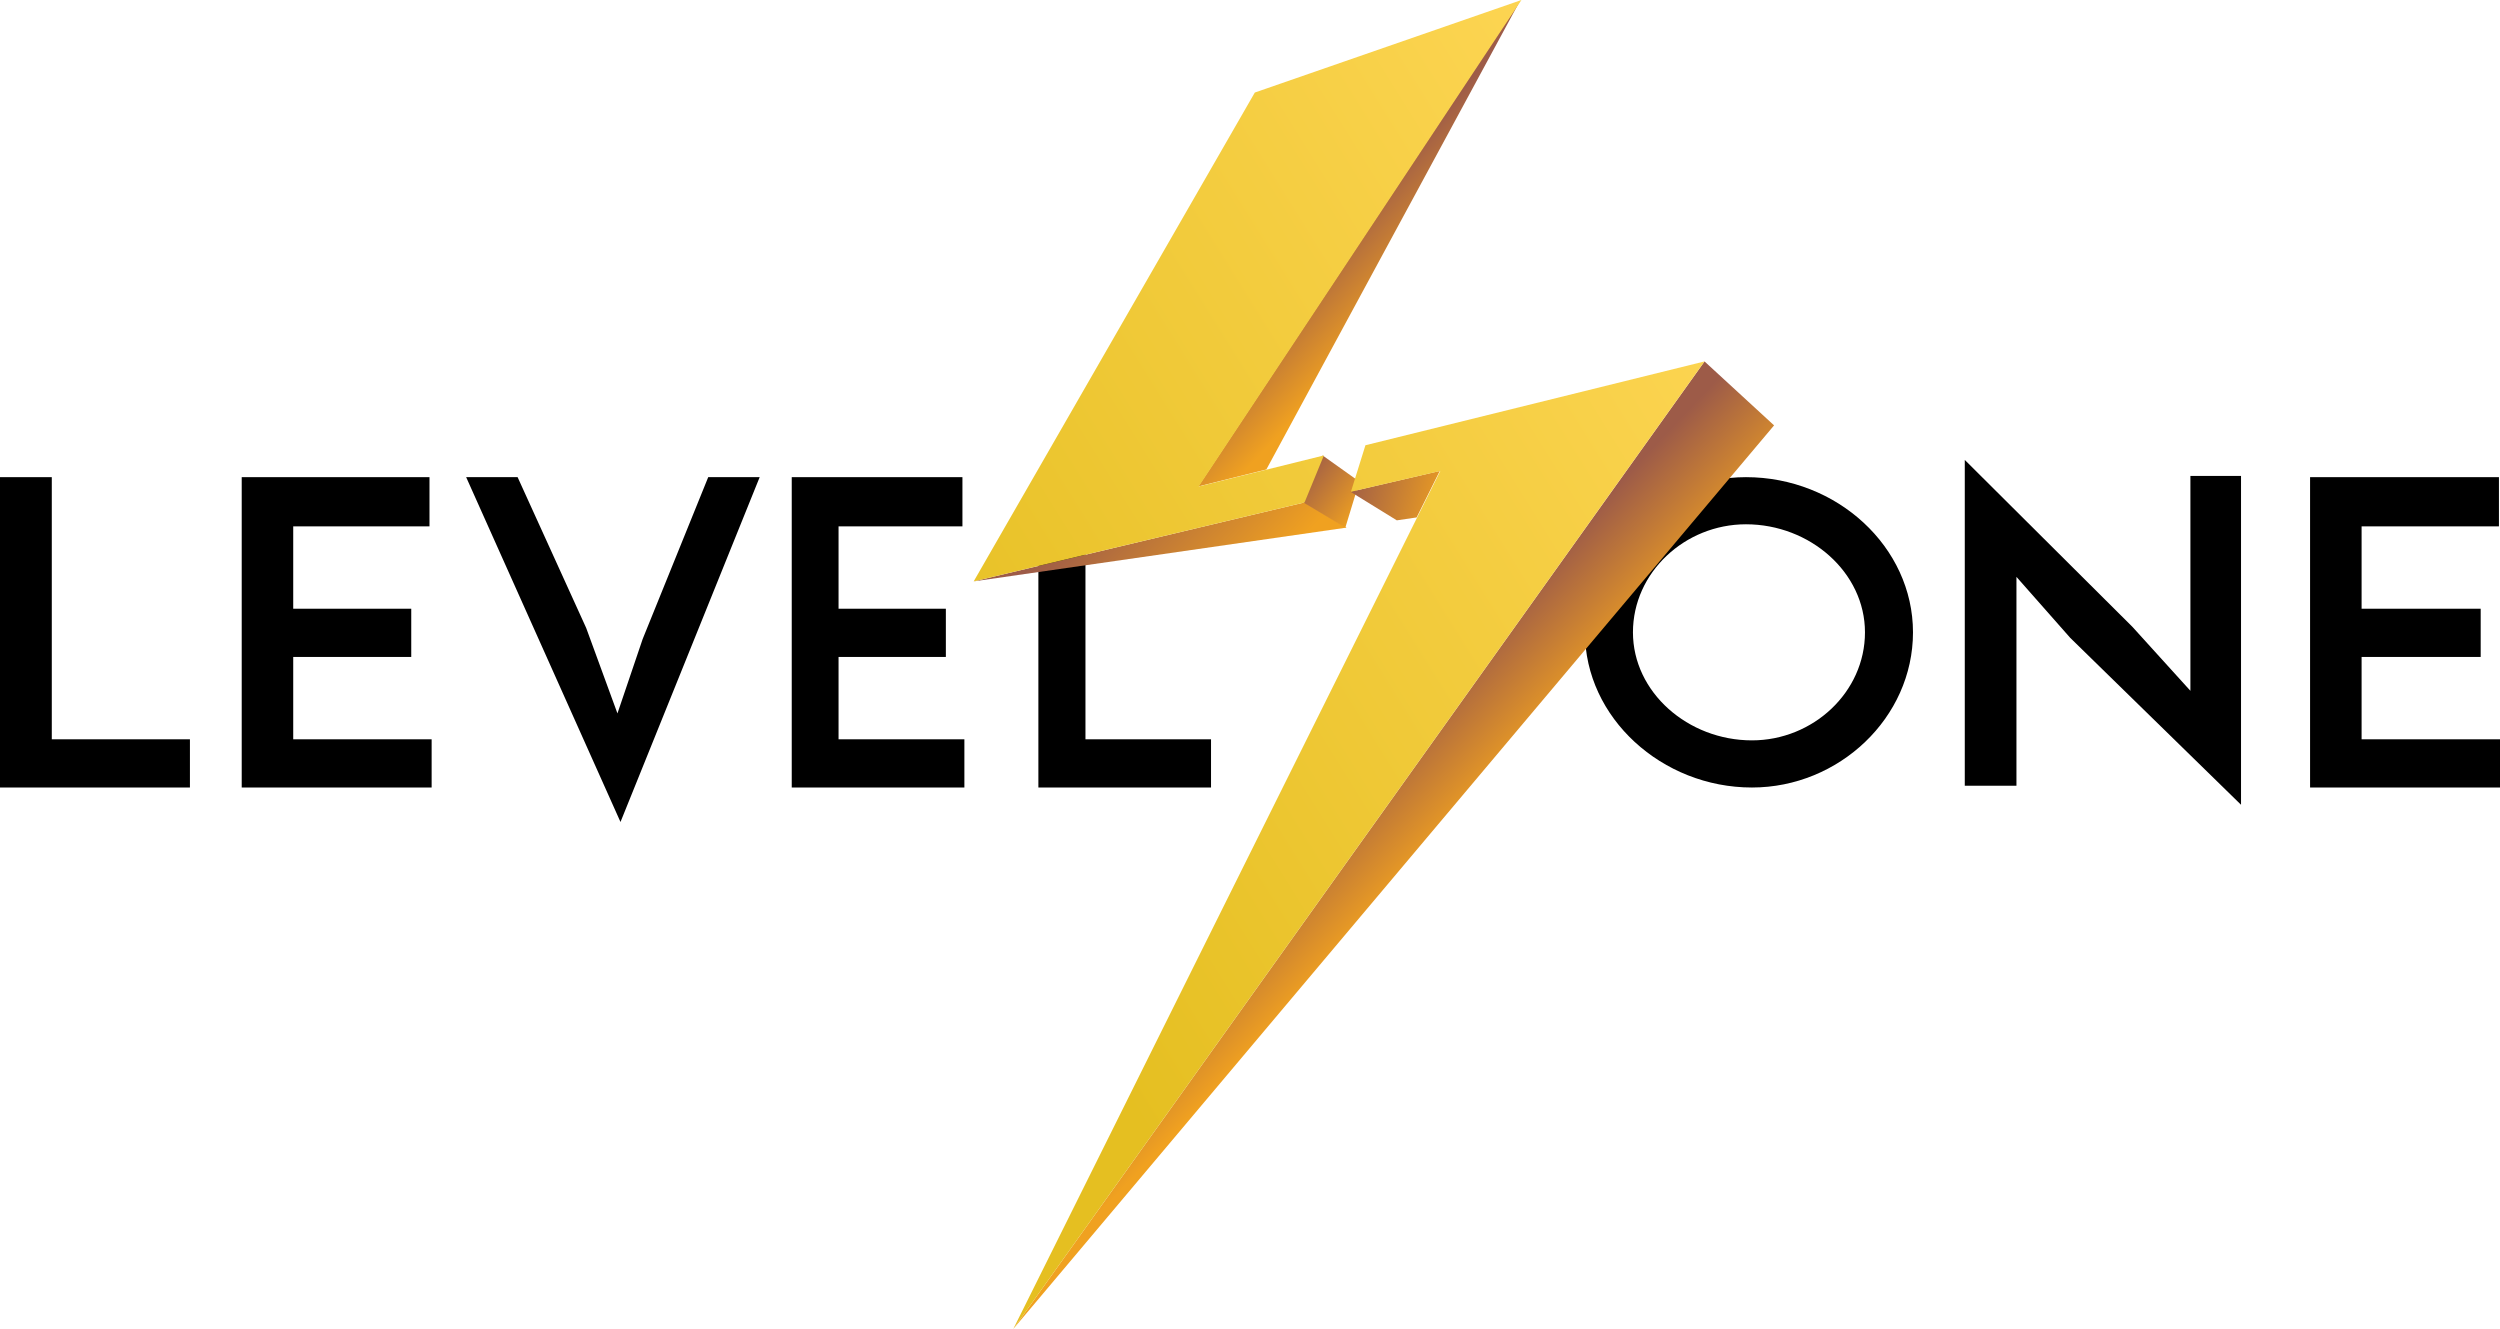 <?xml version="1.0" encoding="UTF-8"?> <svg xmlns="http://www.w3.org/2000/svg" width="190" height="101" viewBox="0 0 190 101" fill="none"> <path d="M3.936 36.264H0V59.851H14.434V56.187H3.936V36.264Z" fill="black"></path> <path d="M82.495 36.264H78.917V59.851H92.038V56.187H82.495V36.264Z" fill="black"></path> <path d="M22.285 49.928H31.255V46.263H22.285V40.004H32.641V36.264H18.37V59.851H32.804V56.187H22.285V49.928Z" fill="black"></path> <path d="M63.73 49.928H71.885V46.263H63.73V40.004H73.145V36.264H60.172V59.851H73.293V56.187H63.73V49.928Z" fill="black"></path> <path d="M48.843 48.565L46.926 54.22L44.55 47.725L39.338 36.264H35.428L47.157 62.472L57.735 36.264H53.825L48.843 48.565Z" fill="black"></path> <path d="M132.693 36.264C126.08 36.264 120.456 41.563 120.456 48.057C120.456 54.551 126.308 59.851 133.149 59.851C139.762 59.851 145.387 54.551 145.387 48.057C145.387 41.563 139.61 36.264 132.693 36.264ZM133.149 56.268C128.285 56.268 124.104 52.611 124.104 48.057C124.104 43.504 128.057 39.846 132.693 39.846C137.558 39.846 141.738 43.504 141.738 48.057C141.738 52.611 137.786 56.268 133.149 56.268Z" fill="black"></path> <path d="M190 56.187H179.481V49.928H188.532V46.263H179.481V40.004H189.919V36.264H175.566V59.851H190V56.187Z" fill="black"></path> <path d="M166.471 52.502L162.064 47.64L149.323 34.954V59.718H153.25V43.842L157.336 48.475L170.318 61.162V36.169H166.471V52.502Z" fill="black"></path> <path d="M115.553 0L91.067 36.968L96.243 35.679L115.553 0Z" fill="url(#paint0_linear)"></path> <path d="M74 44.185L102.341 40.098L99.147 38.183L74 44.185Z" fill="url(#paint1_linear)"></path> <path d="M100.52 34.615L103.31 36.603L102.245 40.101L99.051 38.186L100.52 34.615Z" fill="url(#paint2_linear)"></path> <path d="M106.159 39.546L107.664 39.325L109.426 35.79L102.634 37.373L106.159 39.546Z" fill="url(#paint3_linear)"></path> <path d="M134.83 32.329L129.544 27.469L77.01 101L134.83 32.329Z" fill="url(#paint4_linear)"></path> <path d="M129.544 27.468L77.01 101L109.463 35.79L102.671 37.373L103.773 33.839L129.544 27.468ZM99.147 38.183L100.616 34.612L91.107 36.968L115.63 0L95.366 7.033L74 44.185L99.147 38.183Z" fill="url(#paint5_linear)"></path> <defs> <linearGradient id="paint0_linear" x1="108.054" y1="23.016" x2="101.484" y2="16.795" gradientUnits="userSpaceOnUse"> <stop offset="0.107" stop-color="#F0A120"></stop> <stop offset="0.995" stop-color="#9D5B48"></stop> </linearGradient> <linearGradient id="paint1_linear" x1="94.453" y1="48.106" x2="83.343" y2="37.587" gradientUnits="userSpaceOnUse"> <stop offset="0.107" stop-color="#F0A120"></stop> <stop offset="0.995" stop-color="#9D5B48"></stop> </linearGradient> <linearGradient id="paint2_linear" x1="103.794" y1="39.656" x2="98.666" y2="35.797" gradientUnits="userSpaceOnUse"> <stop offset="0.107" stop-color="#F0A120"></stop> <stop offset="0.995" stop-color="#9D5B48"></stop> </linearGradient> <linearGradient id="paint3_linear" x1="111.012" y1="38.579" x2="102.319" y2="36.138" gradientUnits="userSpaceOnUse"> <stop offset="0.107" stop-color="#F0A120"></stop> <stop offset="0.995" stop-color="#9D5B48"></stop> </linearGradient> <linearGradient id="paint4_linear" x1="107.697" y1="68.344" x2="99.955" y2="61.013" gradientUnits="userSpaceOnUse"> <stop offset="0.107" stop-color="#F0A120"></stop> <stop offset="0.995" stop-color="#9D5B48"></stop> </linearGradient> <linearGradient id="paint5_linear" x1="65.208" y1="67.143" x2="138.202" y2="21.681" gradientUnits="userSpaceOnUse"> <stop offset="0.097" stop-color="#E5BF21"></stop> <stop offset="1" stop-color="#FFD757"></stop> </linearGradient> </defs> </svg> 